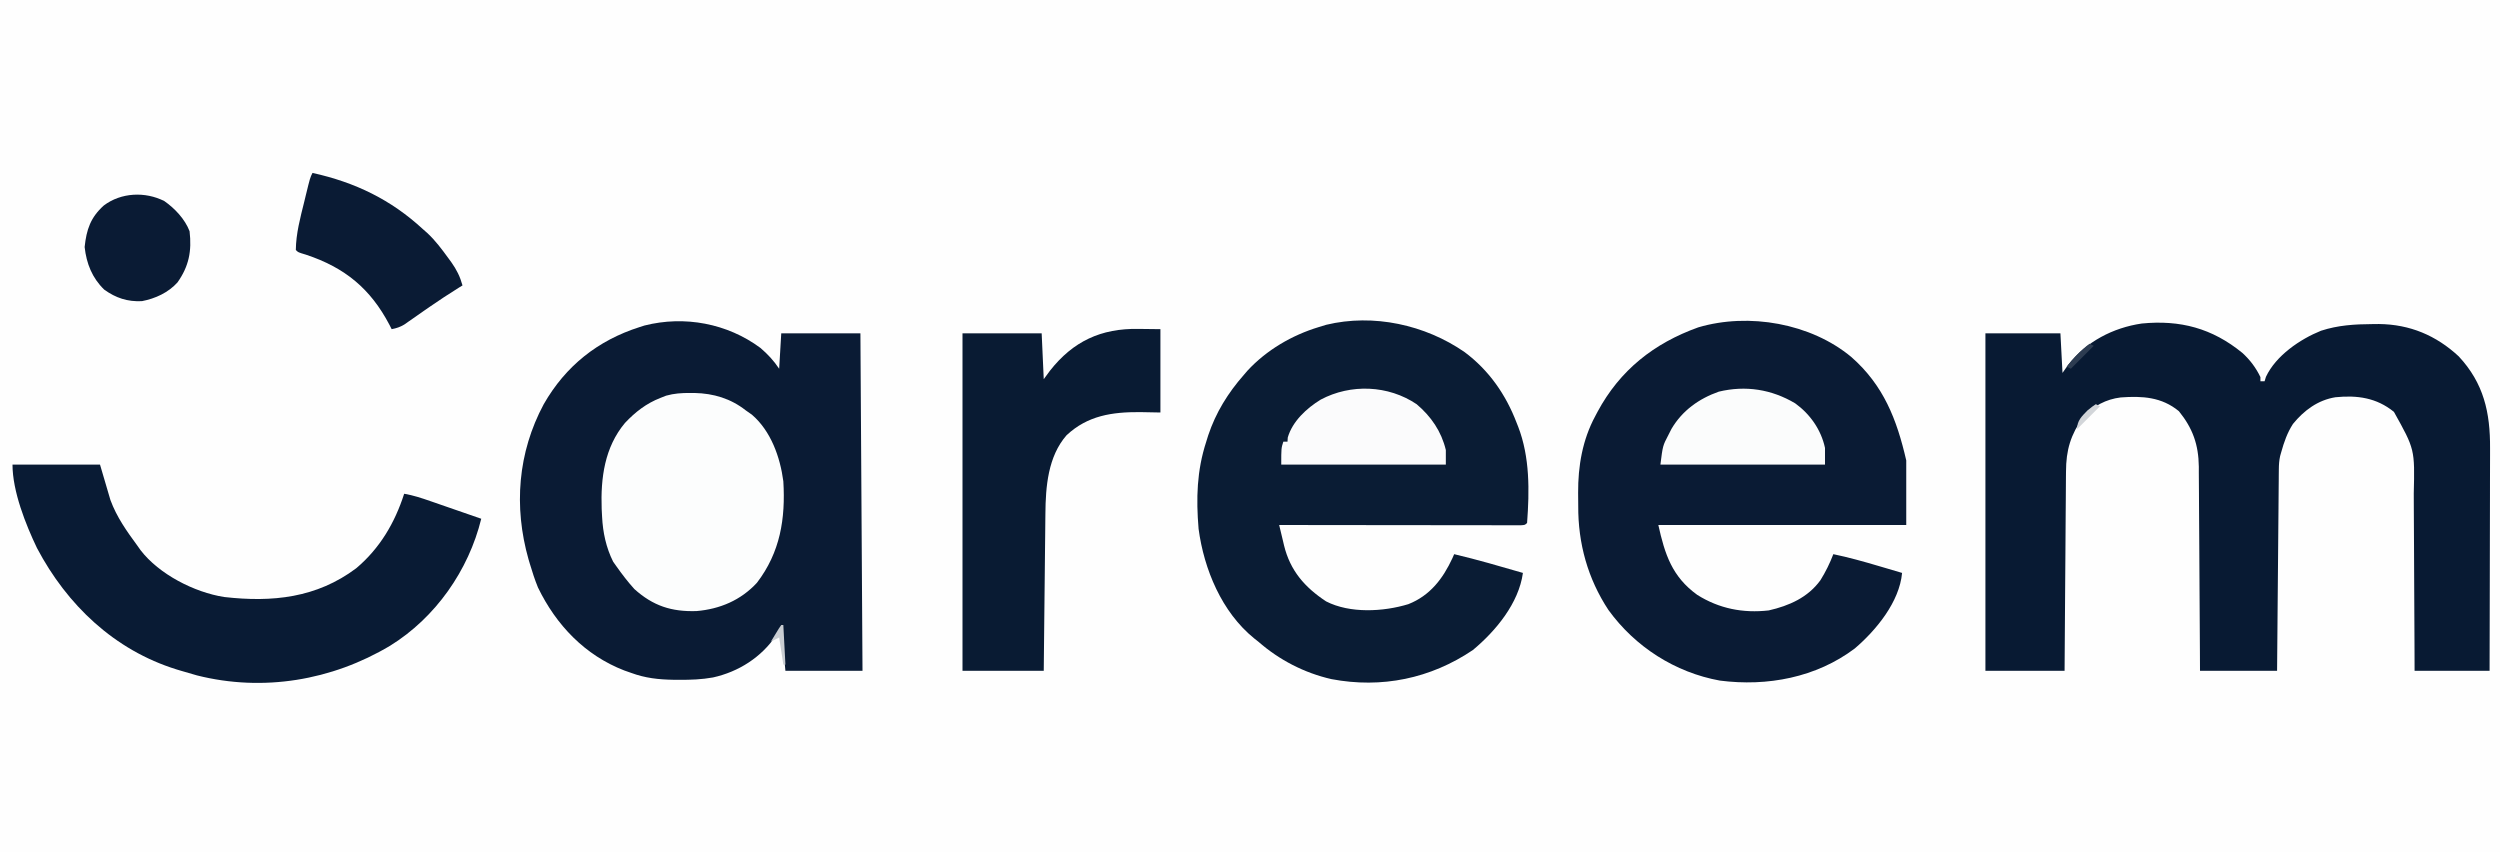 <?xml version="1.0" encoding="UTF-8"?>
<svg version="1.1" xmlns="http://www.w3.org/2000/svg" width="1200" height="409">
<rect width="100%" height="100%" fill="#808080" stroke="none"/>
<path d="M0 0 C396 0 792 0 1200 0 C1200 134.97 1200 269.94 1200 409 C804 409 408 409 0 409 C0 274.03 0 139.06 0 0 Z " fill="#FEFEFE" transform="translate(0,0)"/>
<path d="M0 0 C3.56 3.057 6.398 6.097 9 10 C9.33 4.39 9.66 -1.22 10 -7 C22.54 -7 35.08 -7 48 -7 C48.33 46.46 48.66 99.92 49 155 C36.79 155 24.58 155 12 155 C11.01 144.605 11.01 144.605 10 134 C9.175 135.341 8.35 136.681 7.5 138.062 C0.442 148.503 -10.453 155.451 -22.766 158.18 C-28.143 159.149 -33.421 159.346 -38.875 159.312 C-39.842 159.307 -40.81 159.301 -41.807 159.295 C-48.919 159.175 -55.288 158.483 -62 156 C-63.112 155.609 -64.225 155.219 -65.371 154.816 C-84.186 147.542 -98.05 133.033 -106.773 114.996 C-108.31 111.244 -109.531 107.446 -110.688 103.562 C-110.89 102.883 -111.092 102.204 -111.301 101.504 C-118.484 76.208 -116.458 50.208 -104 27 C-93.49 8.642 -78.073 -3.594 -58 -10 C-57.229 -10.246 -56.458 -10.492 -55.664 -10.746 C-36.405 -15.645 -15.833 -11.738 0 0 Z " fill="#0A1B34" transform="translate(365,167)"/>
<path d="M0 0 C3.69 3.361 6.53 7.113 8.688 11.625 C8.688 12.285 8.688 12.945 8.688 13.625 C9.348 13.625 10.008 13.625 10.688 13.625 C10.904 12.922 11.121 12.22 11.344 11.496 C16.099 1.335 27.715 -6.561 37.766 -10.617 C45.99 -13.291 53.838 -13.753 62.438 -13.812 C63.478 -13.823 64.519 -13.833 65.592 -13.843 C80.375 -13.677 93.008 -8.418 103.879 1.684 C115.883 14.569 119.03 28.628 118.915 45.798 C118.915 46.96 118.915 48.122 118.915 49.32 C118.914 53.123 118.899 56.927 118.883 60.73 C118.879 63.383 118.876 66.035 118.874 68.687 C118.868 74.931 118.852 81.174 118.832 87.418 C118.809 94.533 118.798 101.648 118.788 108.763 C118.767 123.384 118.731 138.004 118.688 152.625 C106.808 152.625 94.927 152.625 82.688 152.625 C82.678 149.477 82.669 146.329 82.659 143.085 C82.625 132.651 82.57 122.218 82.504 111.785 C82.464 105.463 82.432 99.141 82.417 92.818 C82.401 86.71 82.367 80.603 82.319 74.495 C82.304 72.171 82.296 69.848 82.296 67.525 C82.803 46.297 82.803 46.297 72.77 28.316 C64.406 21.522 55.161 20.255 44.712 21.3 C36.272 22.655 29.605 27.62 24.309 34.117 C21.582 38.335 20.03 42.81 18.688 47.625 C18.512 48.247 18.336 48.869 18.154 49.51 C17.667 51.716 17.549 53.683 17.529 55.94 C17.519 56.796 17.51 57.651 17.5 58.532 C17.494 59.462 17.488 60.392 17.482 61.351 C17.472 62.336 17.462 63.322 17.452 64.338 C17.421 67.595 17.396 70.852 17.371 74.109 C17.351 76.368 17.33 78.627 17.308 80.886 C17.253 86.83 17.204 92.775 17.155 98.719 C17.105 104.786 17.049 110.852 16.994 116.918 C16.887 128.82 16.786 140.723 16.688 152.625 C4.478 152.625 -7.732 152.625 -20.312 152.625 C-20.327 149.466 -20.342 146.308 -20.357 143.053 C-20.407 132.596 -20.474 122.138 -20.548 111.681 C-20.593 105.343 -20.632 99.005 -20.659 92.667 C-20.685 86.547 -20.725 80.426 -20.776 74.305 C-20.792 71.974 -20.804 69.644 -20.81 67.313 C-20.82 64.039 -20.848 60.765 -20.88 57.491 C-20.879 56.535 -20.877 55.58 -20.876 54.596 C-21.022 44.032 -23.783 36.221 -30.438 28 C-38.716 21.161 -48.028 20.639 -58.358 21.393 C-65.443 22.234 -71.415 25.505 -76.312 30.625 C-82.386 39.34 -84.608 46.503 -84.631 57.037 C-84.641 58.071 -84.651 59.106 -84.662 60.172 C-84.693 63.581 -84.71 66.99 -84.727 70.398 C-84.745 72.766 -84.765 75.134 -84.785 77.502 C-84.837 83.726 -84.876 89.95 -84.913 96.175 C-84.953 102.529 -85.005 108.884 -85.055 115.238 C-85.151 127.7 -85.235 140.163 -85.312 152.625 C-97.853 152.625 -110.392 152.625 -123.312 152.625 C-123.312 99.165 -123.312 45.705 -123.312 -9.375 C-111.433 -9.375 -99.552 -9.375 -87.312 -9.375 C-86.817 0.03 -86.817 0.03 -86.312 9.625 C-84.92 7.645 -84.92 7.645 -83.5 5.625 C-74.88 -5.383 -62.036 -12.075 -48.273 -14.086 C-29.813 -15.888 -14.476 -11.818 0 0 Z " fill="#081A33" transform="translate(1076.312,169.375)"/>
<path d="M0 0 C11.705 8.723 19.836 20.434 25 34 C25.243 34.609 25.485 35.218 25.735 35.846 C31.349 50.412 31.151 66.591 30 82 C29 83 29 83 27.034 83.123 C26.165 83.122 25.296 83.121 24.4 83.12 C22.909 83.122 22.909 83.122 21.387 83.124 C20.287 83.121 19.188 83.117 18.054 83.114 C16.903 83.114 15.752 83.114 14.566 83.114 C10.741 83.113 6.915 83.105 3.09 83.098 C0.446 83.096 -2.198 83.094 -4.843 83.093 C-11.104 83.09 -17.366 83.082 -23.627 83.072 C-30.754 83.061 -37.881 83.055 -45.008 83.05 C-59.672 83.04 -74.336 83.022 -89 83 C-88.396 85.555 -87.782 88.108 -87.164 90.66 C-86.911 91.737 -86.911 91.737 -86.653 92.835 C-83.71 104.885 -76.757 112.892 -66.461 119.672 C-55.064 125.518 -39.042 124.675 -27 121 C-16.588 116.898 -10.4 108.785 -5.812 98.871 C-5.544 98.254 -5.276 97.636 -5 97 C6.105 99.621 17.043 102.826 28 106 C26.006 120.543 14.992 133.848 4 143 C-16.277 156.711 -39.809 161.566 -63.935 156.972 C-76.952 153.997 -88.968 147.781 -99 139 C-99.672 138.47 -100.343 137.94 -101.035 137.395 C-116.538 124.819 -125.093 104.257 -127.68 84.836 C-128.894 70.289 -128.541 56.937 -124 43 C-123.688 41.997 -123.376 40.994 -123.055 39.961 C-119.367 28.96 -113.621 19.699 -106 11 C-105.419 10.323 -104.837 9.646 -104.238 8.949 C-95.061 -0.984 -82.87 -8.105 -70 -12 C-68.819 -12.362 -67.638 -12.724 -66.422 -13.098 C-43.757 -18.566 -18.906 -13.095 0 0 Z " fill="#0A1C34" transform="translate(703,169)"/>
<path d="M0 0 C15.465 13.615 21.761 29.837 26.321 49.6 C26.321 59.83 26.321 70.06 26.321 80.6 C-12.949 80.6 -52.219 80.6 -92.679 80.6 C-89.542 94.715 -86.092 105.4 -74.007 114.135 C-63.486 120.754 -51.987 123.009 -39.679 121.6 C-29.892 119.367 -20.877 115.394 -14.87 107.104 C-12.37 103.068 -10.375 99.034 -8.679 94.6 C-1.375 96.12 5.733 98.104 12.884 100.225 C13.988 100.549 15.092 100.874 16.229 101.209 C18.928 102.003 21.625 102.8 24.321 103.6 C23.05 117.509 11.941 131.044 1.634 139.85 C-16.896 153.826 -40.388 158.214 -63.135 155.283 C-84.648 151.391 -103.849 139.048 -116.616 121.412 C-126.55 106.37 -131.234 89.413 -131.125 71.474 C-131.116 69.365 -131.145 67.259 -131.177 65.15 C-131.244 52.341 -129.097 39.676 -122.929 28.287 C-122.583 27.628 -122.237 26.969 -121.881 26.29 C-111.106 6.253 -94.778 -6.638 -73.503 -14.271 C-49.255 -21.429 -19.467 -16.24 0 0 Z " fill="#0A1B34" transform="translate(888.679,171.4)"/>
<path d="M0 0 C13.86 0 27.72 0 42 0 C44.475 8.415 44.475 8.415 47 17 C50.033 25.233 54.84 31.98 60 39 C60.482 39.683 60.964 40.366 61.461 41.07 C70.352 52.656 87.333 61.327 101.562 63.559 C124.799 66.217 146.012 63.975 164.957 49.785 C176.281 40.267 183.524 27.97 188 14 C192.32 14.73 196.364 16.064 200.488 17.504 C201.543 17.868 201.543 17.868 202.619 18.239 C204.851 19.011 207.082 19.787 209.312 20.562 C210.831 21.088 212.35 21.614 213.869 22.139 C217.581 23.422 221.291 24.71 225 26 C218.933 50.751 203.039 73.505 181.21 86.98 C153.314 103.612 120.313 109.207 88.535 101.19 C86.01 100.5 83.504 99.765 81 99 C80.269 98.781 79.538 98.561 78.785 98.335 C48.875 89.056 26.141 67.343 11.75 40.062 C6.344 28.773 0 12.834 0 0 Z " fill="#091B34" transform="translate(6,223)"/>
<path d="M0 0 C5.228 0.062 5.228 0.062 10.562 0.125 C10.562 13.325 10.562 26.525 10.562 40.125 C7.345 40.063 4.128 40.001 0.812 39.938 C-12.565 39.867 -24.318 41.551 -34.473 51.023 C-43.408 61.229 -44.544 75.702 -44.643 88.744 C-44.653 89.565 -44.663 90.385 -44.673 91.23 C-44.704 93.914 -44.729 96.598 -44.754 99.281 C-44.775 101.153 -44.795 103.025 -44.817 104.897 C-44.872 109.802 -44.921 114.708 -44.97 119.614 C-45.029 125.511 -45.095 131.408 -45.16 137.305 C-45.258 146.245 -45.347 155.185 -45.438 164.125 C-58.307 164.125 -71.177 164.125 -84.438 164.125 C-84.438 110.665 -84.438 57.205 -84.438 2.125 C-71.897 2.125 -59.358 2.125 -46.438 2.125 C-46.108 9.385 -45.778 16.645 -45.438 24.125 C-44.468 22.805 -43.499 21.485 -42.5 20.125 C-31.372 5.941 -17.949 -0.301 0 0 Z " fill="#091B33" transform="translate(546.438,157.875)"/>
<path d="M0 0 C1.117 0.002 1.117 0.002 2.257 0.005 C11.386 0.205 19.625 2.678 26.875 8.375 C27.844 9.056 28.814 9.736 29.812 10.438 C38.906 18.266 43.345 30.782 44.875 42.375 C45.955 60.327 43.415 76.468 32.188 91.125 C24.446 99.512 14.39 103.736 3.199 104.688 C-8.78 105.073 -17.649 102.203 -26.625 94.125 C-29.726 90.714 -32.458 87.131 -35.125 83.375 C-35.682 82.591 -36.239 81.808 -36.812 81 C-40.207 74.212 -41.756 66.914 -42.125 59.375 C-42.189 58.139 -42.254 56.903 -42.32 55.629 C-42.841 40.825 -40.94 26.084 -31.125 14.375 C-26.158 9.104 -20.893 5.019 -14.125 2.375 C-13.224 2.019 -12.323 1.663 -11.395 1.297 C-7.56 0.216 -3.953 -0.009 0 0 Z " fill="#FCFDFD" transform="translate(331.125,188.625)"/>
<path d="M0 0 C20.503 4.544 37.63 12.812 53 27 C53.664 27.583 54.328 28.165 55.012 28.766 C58.989 32.437 62.136 36.703 65.312 41.062 C65.746 41.653 66.179 42.243 66.626 42.851 C69.169 46.44 70.817 49.706 72 54 C71.426 54.354 70.853 54.709 70.262 55.074 C65.495 58.062 60.803 61.118 56.18 64.324 C55.337 64.908 54.494 65.492 53.626 66.093 C51.931 67.271 50.239 68.455 48.552 69.643 C47.762 70.192 46.973 70.74 46.16 71.305 C45.103 72.047 45.103 72.047 44.024 72.804 C41.999 74.001 40.299 74.562 38 75 C37.648 74.31 37.296 73.621 36.934 72.91 C27.815 55.555 15.536 45.441 -3.125 39.25 C-4.212 38.917 -4.212 38.917 -5.32 38.578 C-7 38 -7 38 -8 37 C-7.933 29.173 -5.875 21.546 -4 14 C-3.727 12.869 -3.453 11.739 -3.172 10.574 C-1.151 2.302 -1.151 2.302 0 0 Z " fill="#0A1B34" transform="translate(150,83)"/>
<path d="M0 0 C6.949 5.887 11.873 13.052 14.008 21.98 C14.008 24.29 14.008 26.6 14.008 28.98 C-12.062 28.98 -38.132 28.98 -64.992 28.98 C-64.992 21.105 -64.992 21.105 -63.992 17.98 C-63.332 17.98 -62.672 17.98 -61.992 17.98 C-61.951 17.32 -61.91 16.66 -61.867 15.98 C-59.596 8.195 -52.824 1.936 -46.051 -2.207 C-31.634 -9.881 -13.603 -9.181 0 0 Z " fill="#FBFBFC" transform="translate(679.992,194.02)"/>
<path d="M0 0 C7.144 5.149 12.441 12.681 14.301 21.391 C14.301 24.031 14.301 26.671 14.301 29.391 C-11.769 29.391 -37.839 29.391 -64.699 29.391 C-63.568 20.342 -63.568 20.342 -60.887 15.203 C-60.385 14.22 -59.884 13.236 -59.367 12.223 C-54.216 3.477 -46.209 -2.253 -36.699 -5.609 C-23.854 -8.71 -11.337 -6.759 0 0 Z " fill="#FBFCFC" transform="translate(861.699,193.609)"/>
<path d="M0 0 C5.021 3.512 9.901 8.677 12.105 14.473 C13.202 23.998 11.805 31.226 6.312 39.016 C1.902 43.925 -4.33 46.786 -10.773 48.027 C-17.678 48.361 -23.302 46.515 -28.895 42.473 C-34.672 36.866 -37.407 29.943 -38.27 22.035 C-37.388 13.665 -35.437 7.836 -29.055 2.102 C-20.79 -4.131 -9.209 -4.68 0 0 Z " fill="#0A1B34" transform="translate(78.895,96.527)"/>
<path d="M0 0 C0.33 0 0.66 0 1 0 C1.33 6.27 1.66 12.54 2 19 C1.67 19 1.34 19 1 19 C0.34 14.71 -0.32 10.42 -1 6 C-2.98 6.99 -2.98 6.99 -5 8 C-4.192 6.664 -3.378 5.331 -2.562 4 C-2.11 3.257 -1.658 2.515 -1.191 1.75 C-0.798 1.173 -0.405 0.595 0 0 Z " fill="#C9CDD2" transform="translate(375,300)"/>
<path d="M0 0 C0.66 0.33 1.32 0.66 2 1 C-1.63 4.63 -5.26 8.26 -9 12 C-9.66 11.67 -10.32 11.34 -11 11 C-7.619 6.864 -4.334 3.187 0 0 Z " fill="#2D3C51" transform="translate(1003,165)"/>
<path d="M0 0 C0.66 0.33 1.32 0.66 2 1 C-1.63 4.63 -5.26 8.26 -9 12 C-9 7.841 -6.753 5.855 -4 3 C-1.688 1.125 -1.688 1.125 0 0 Z " fill="#D2D5D9" transform="translate(1006,194)"/>
</svg>
